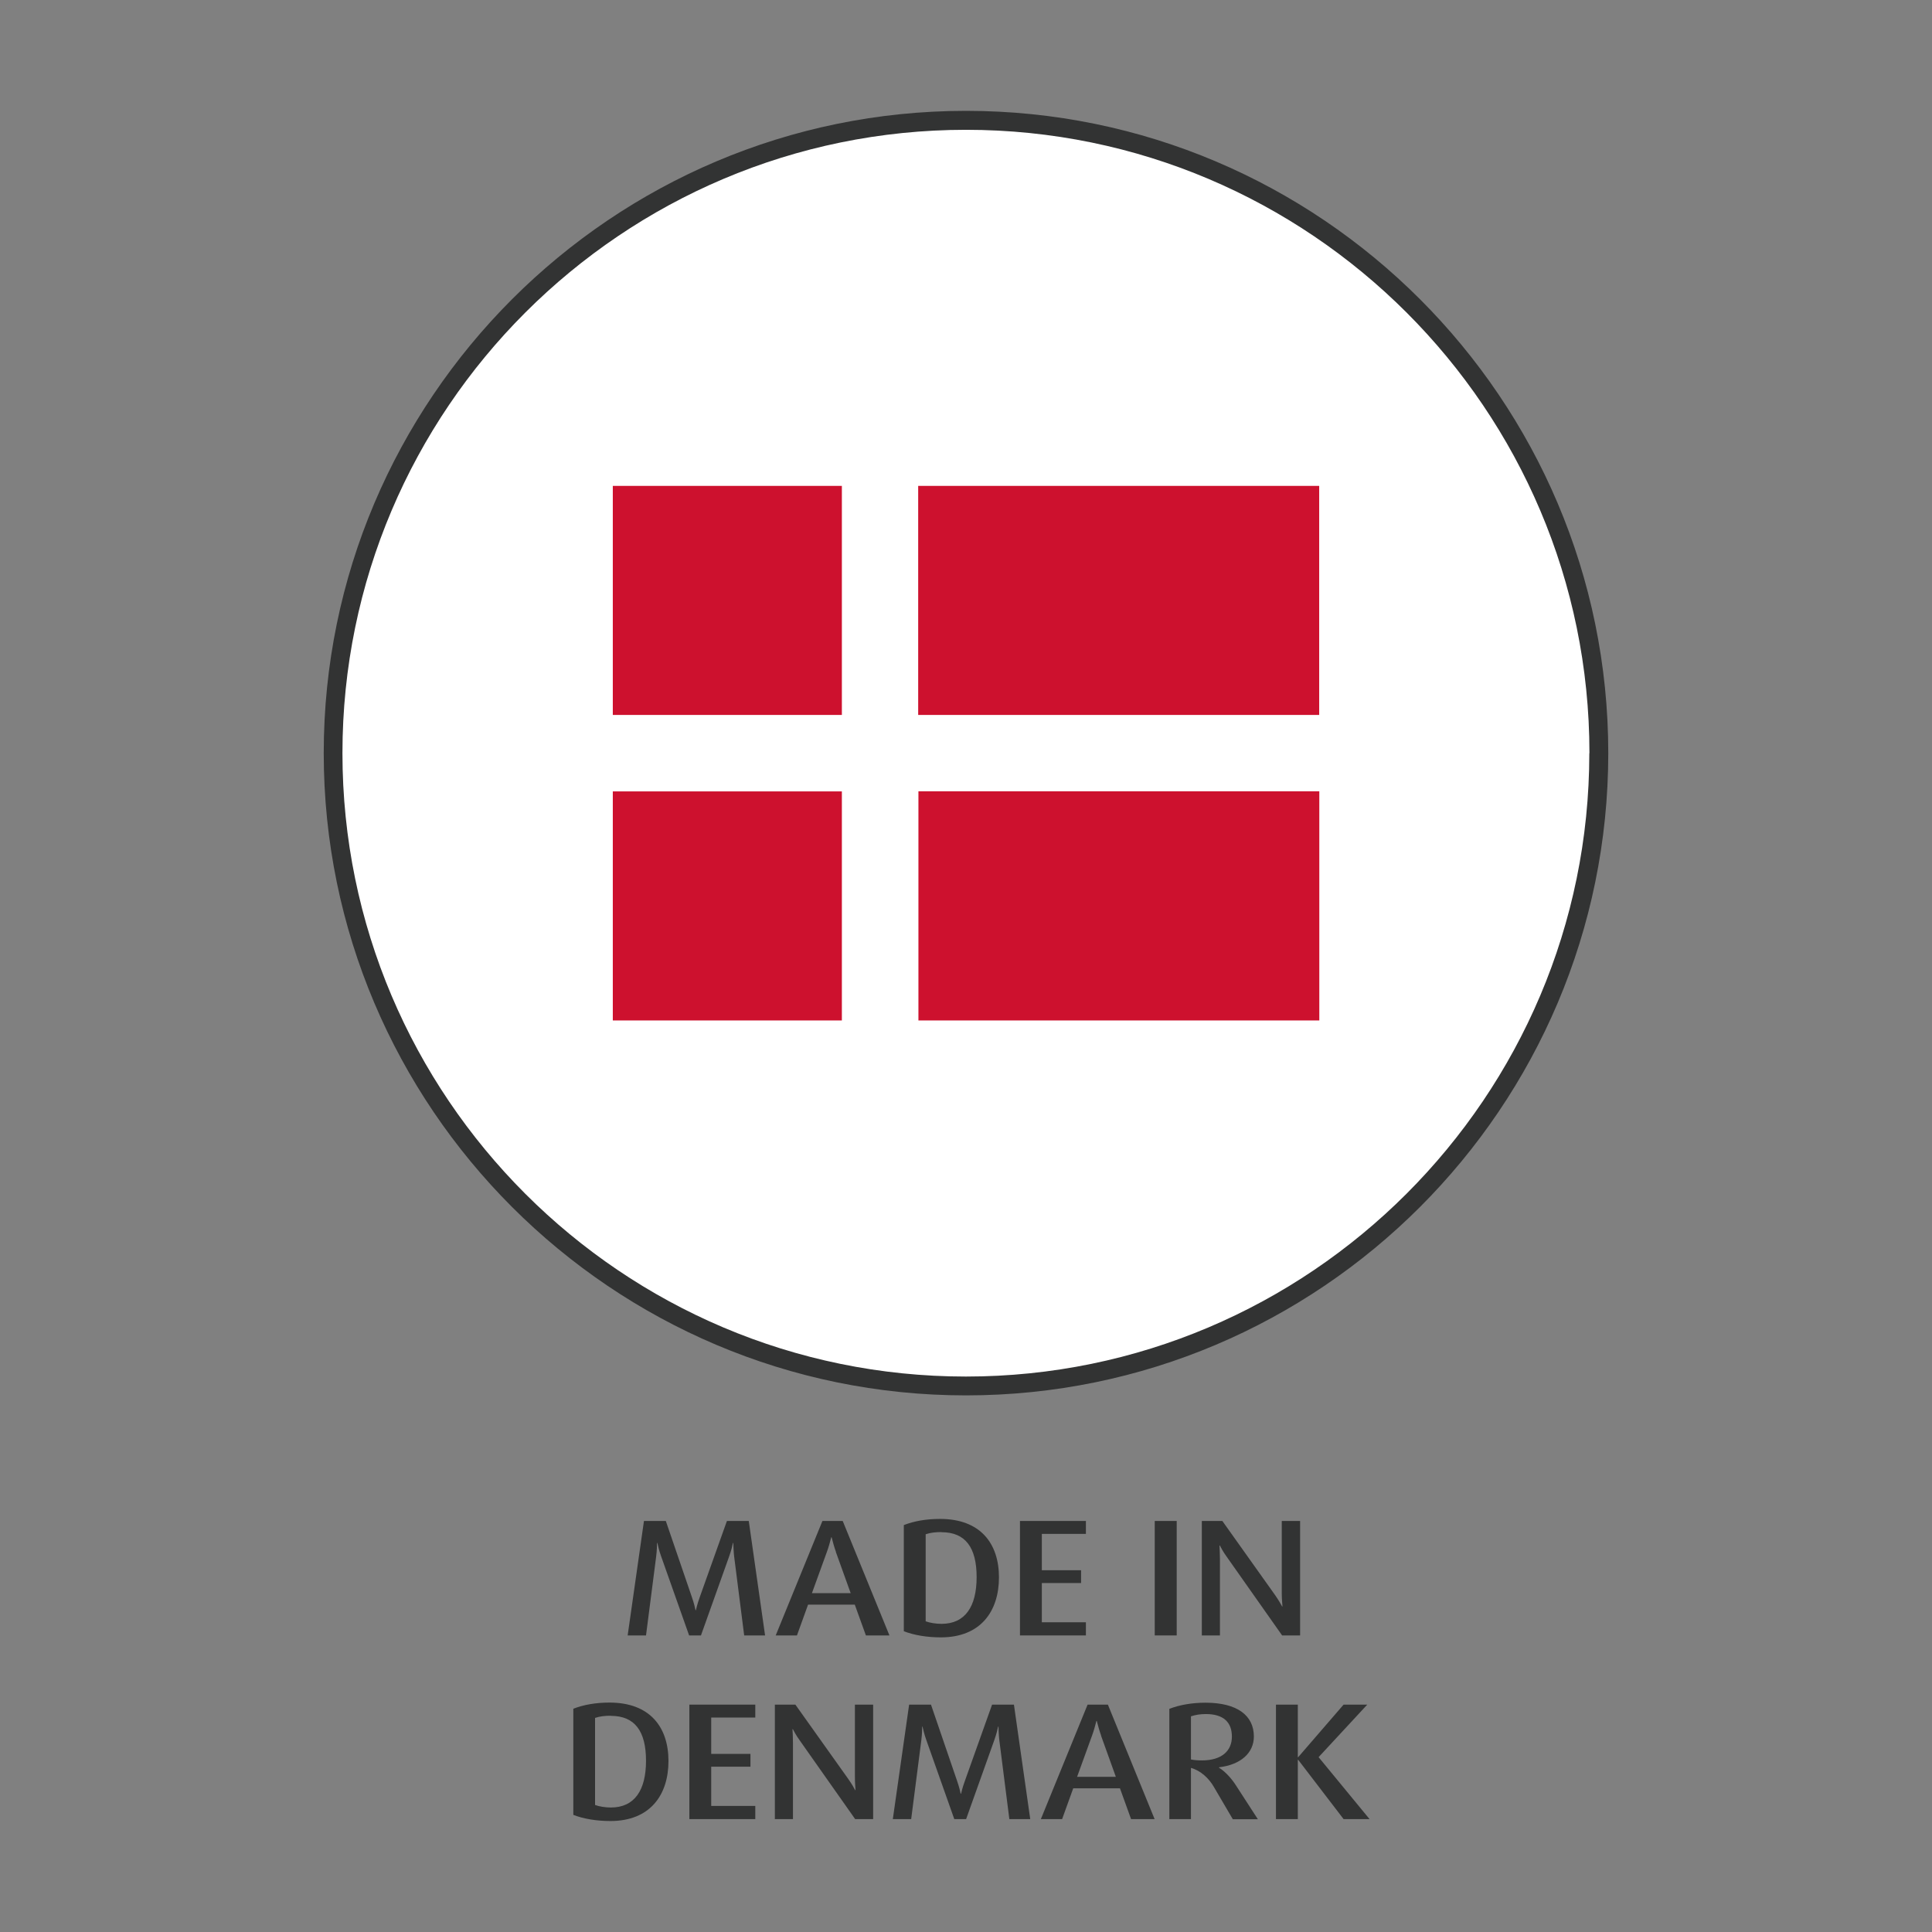 <?xml version="1.0" encoding="utf-8"?>
<svg xmlns="http://www.w3.org/2000/svg" viewBox="0 0 160 160">
  <rect x="0" y="0" width="160" height="160" fill="#808080" stroke="none"/>
  <clipPath id="a">
    <path d="m26.81 9.19h106.38v141.62h-106.38z"/>
  </clipPath>
  <g clip-path="url(#a)">
    <path d="m132.54 62.38c0 29.02-23.52 52.54-52.54 52.54s-52.54-23.52-52.54-52.54 23.52-52.54 52.54-52.54 52.54 23.52 52.54 52.54" fill="#fff"/>
    <path d="m131.62 62.37c0 28.47-23.16 51.63-51.63 51.63s-51.63-23.16-51.63-51.63 23.17-51.62 51.64-51.62 51.63 23.16 51.63 51.62m1.56 0c0-29.33-23.86-53.19-53.19-53.19s-53.19 23.87-53.19 53.19 23.86 53.19 53.19 53.19 53.19-23.86 53.19-53.19" fill="#323333"/>
    <path d="m76.05 84.51h33.21v-18.98h-1.56s-31.64 0-31.64 0v18.97zm-25.3-18.98v18.98h18.97v-18.97h-17.41s-1.56 0-1.56 0zm18.97-25.29h-18.97v18.97h18.97zm39.53 18.97v-18.97h-33.21v18.97z" fill="#cd112e"/>
    <g fill="#323333">
      <path d="m61.63 135.44-.83-6.53c-.04-.3-.07-.94-.07-1.13h-.03c-.05.24-.12.56-.32 1.13l-2.33 6.53h-.98l-2.31-6.53c-.21-.58-.26-.91-.32-1.13h-.03c0 .19 0 .55-.07 1.13l-.84 6.53h-1.52l1.35-9.48h1.81l2.16 6.31c.18.52.26.88.3 1.08h.03c.03-.11.1-.47.32-1.08l2.25-6.31h1.81l1.35 9.48h-1.74z"/>
      <path d="m71.71 135.44-.92-2.55h-3.87l-.92 2.55h-1.76l3.87-9.48h1.68l3.87 9.48h-1.94zm-2.48-6.92c-.14-.38-.25-.79-.36-1.21h-.03c-.11.43-.22.83-.36 1.21l-1.24 3.42h3.21l-1.23-3.42z"/>
      <path d="m77.92 135.6c-1.14 0-2.23-.18-3.07-.51v-8.79c.85-.33 1.85-.51 3-.51 3.35 0 4.88 2.04 4.88 4.84s-1.51 4.97-4.81 4.97m.05-8.72c-.46 0-.9.04-1.31.18v7.21c.32.12.83.21 1.31.21 1.96 0 2.91-1.43 2.91-3.87s-.92-3.72-2.91-3.72"/>
      <path d="m84.47 135.44v-9.48h5.46v1.07h-3.65v3.01h3.25v1.06h-3.25v3.25h3.65v1.09z"/>
      <path d="m95.63 125.96h1.82v9.48h-1.82z"/>
      <path d="m106.18 135.44-4.57-6.49c-.35-.48-.48-.77-.59-.96h-.03c.01.19.04.65.04 1.13v6.32h-1.5v-9.48h1.7l4.34 6.1c.34.48.49.77.61.98h.03c-.01-.21-.06-.54-.06-1.1v-5.98h1.52v9.48h-1.47z"/>
      <path d="m50.55 150.81c-1.14 0-2.23-.18-3.07-.51v-8.79c.85-.33 1.85-.51 3-.51 3.35 0 4.88 2.04 4.88 4.84s-1.51 4.97-4.81 4.97m.04-8.72c-.46 0-.9.04-1.31.18v7.21c.32.12.83.21 1.31.21 1.96 0 2.91-1.43 2.91-3.87s-.92-3.72-2.91-3.72"/>
      <path d="m57.09 150.65v-9.48h5.46v1.07h-3.65v3.01h3.25v1.06h-3.25v3.25h3.65v1.09z"/>
      <path d="m70.82 150.65-4.57-6.49c-.35-.48-.48-.77-.59-.96h-.03c.01.19.04.65.04 1.13v6.32h-1.5v-9.48h1.7l4.34 6.1c.34.48.5.77.61.98h.03c-.01-.21-.05-.54-.05-1.1v-5.98h1.51v9.48h-1.47z"/>
      <path d="m83.59 150.65-.83-6.53c-.04-.3-.07-.94-.07-1.13h-.03c-.05.23-.12.56-.32 1.13l-2.33 6.53h-.98l-2.31-6.53c-.21-.58-.26-.91-.32-1.13h-.03c0 .19 0 .55-.07 1.13l-.84 6.53h-1.52l1.35-9.48h1.81l2.16 6.31c.18.52.26.88.3 1.07h.03c.03-.11.1-.47.32-1.07l2.25-6.31h1.81l1.35 9.48h-1.74z"/>
      <path d="m93.67 150.65-.92-2.55h-3.87l-.92 2.55h-1.76l3.87-9.48h1.68l3.87 9.48h-1.94zm-2.48-6.92c-.14-.38-.25-.79-.36-1.21h-.03c-.11.43-.22.83-.36 1.21l-1.24 3.42h3.21l-1.23-3.42z"/>
      <path d="m102.09 150.65-1.56-2.66c-.41-.72-1.1-1.36-1.9-1.58v4.24h-1.79v-9.13c.84-.33 1.89-.51 2.99-.51 2.66 0 4.01 1.08 4.01 2.8 0 1.36-1.09 2.34-2.89 2.55v.03c.52.32 1.05.91 1.4 1.46l1.82 2.81h-2.08zm-2.23-8.7c-.46 0-.88.07-1.23.19v3.57c.26.06.61.08.9.08 1.67 0 2.49-.81 2.49-1.97s-.66-1.87-2.16-1.87"/>
      <path d="m111.27 150.65-3.76-4.91h-.03v4.91h-1.81v-9.48h1.81v4.35h.03l3.76-4.35h1.96l-4.03 4.35 4.22 5.13z"/>
    </g>
  </g>
</svg>